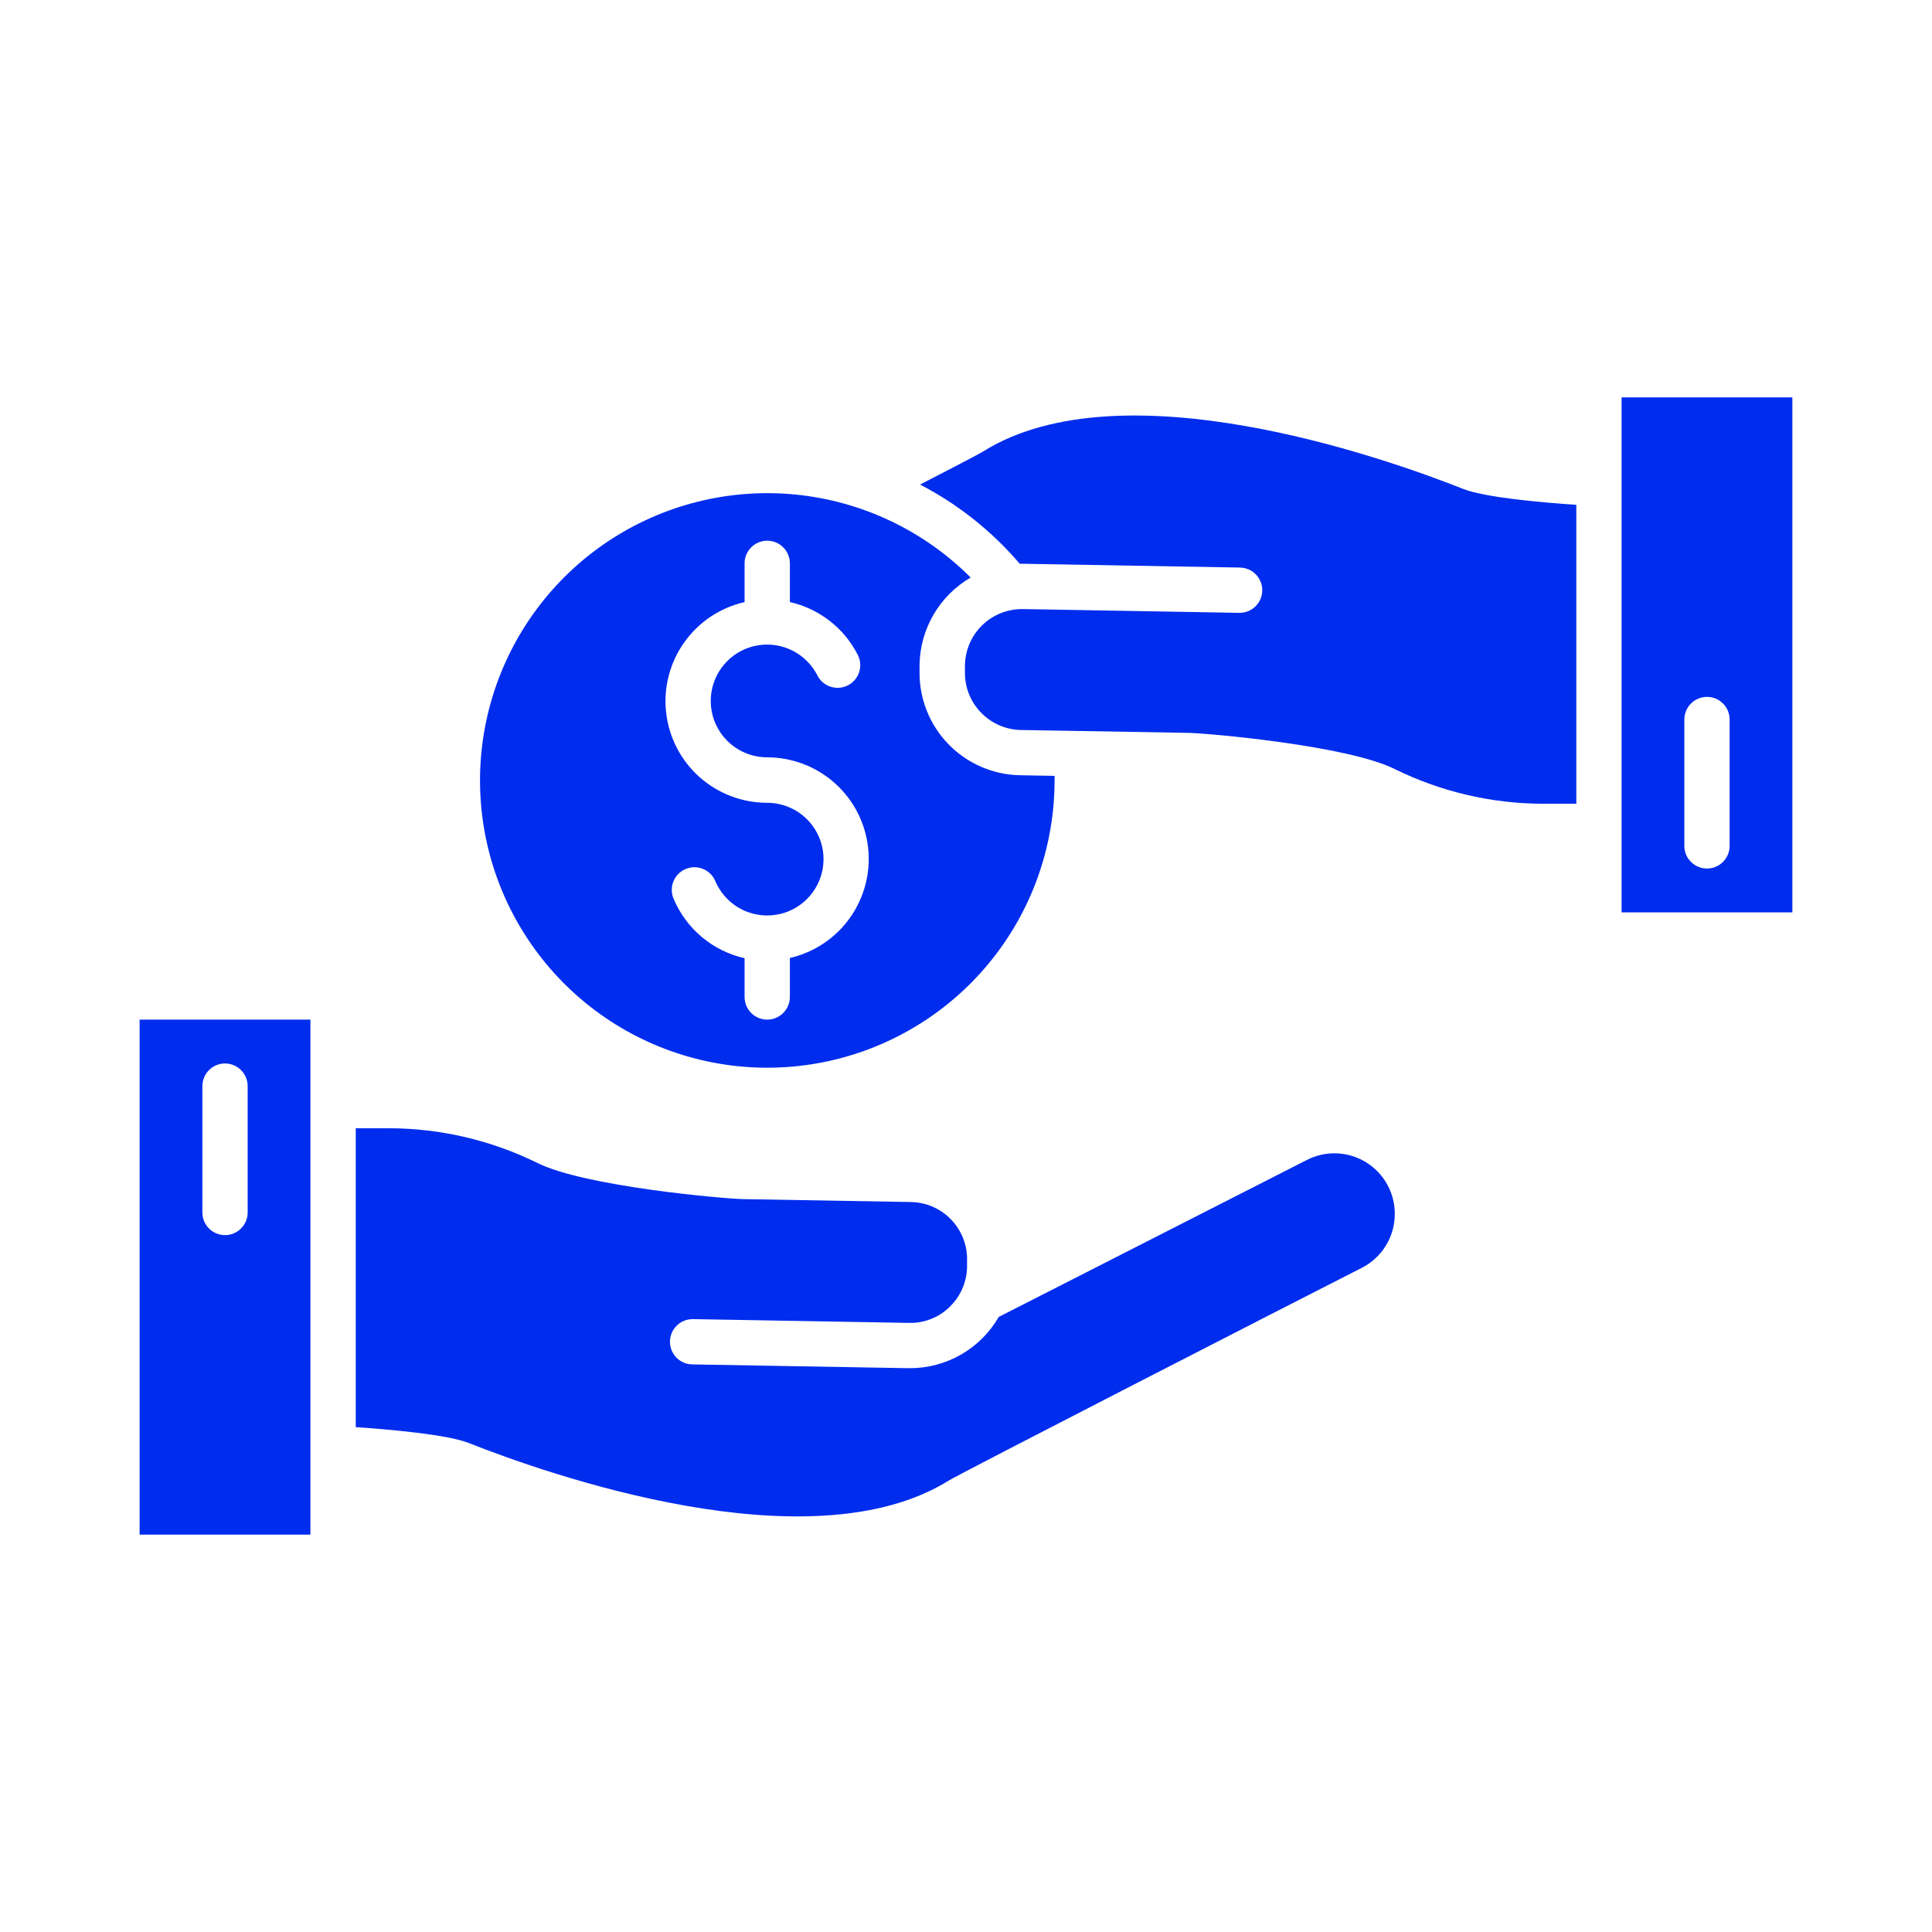 <svg width="107" height="107" viewBox="0 0 107 107" fill="none" xmlns="http://www.w3.org/2000/svg">
<path d="M7.732 56.47V84.992H17.191V56.47H7.732ZM13.716 67.151C13.716 67.484 13.584 67.802 13.348 68.038C13.113 68.273 12.794 68.405 12.462 68.405C12.129 68.405 11.81 68.273 11.575 68.038C11.34 67.802 11.208 67.484 11.208 67.151V60.152C11.208 59.819 11.34 59.501 11.575 59.265C11.81 59.03 12.129 58.898 12.462 58.898C12.794 58.898 13.113 59.03 13.348 59.265C13.584 59.501 13.716 59.819 13.716 60.152V67.151Z" fill="#002CEE"/>
<path d="M77.247 67.22C77.25 67.84 77.081 68.45 76.757 68.979C76.434 69.509 75.97 69.938 75.416 70.219C71.713 72.1 53.212 81.583 52.539 82.001C44.846 86.787 30.261 81.619 25.973 79.922C24.769 79.443 21.549 79.165 19.703 79.04V62.486H21.584C24.423 62.497 27.222 63.156 29.768 64.411C32.393 65.717 40.125 66.392 41.17 66.411L50.455 66.572C51.293 66.587 52.091 66.935 52.672 67.538C53.254 68.141 53.573 68.95 53.559 69.788V70.166C53.551 70.6 53.455 71.027 53.274 71.42C53.262 71.45 53.247 71.477 53.235 71.506C53.074 71.832 52.857 72.128 52.595 72.38C52.299 72.671 51.947 72.899 51.56 73.051C51.173 73.204 50.76 73.276 50.344 73.266L38.38 73.057C38.215 73.054 38.052 73.084 37.898 73.144C37.745 73.204 37.605 73.294 37.487 73.409C37.368 73.523 37.274 73.659 37.208 73.811C37.142 73.962 37.107 74.124 37.104 74.289C37.101 74.453 37.131 74.617 37.191 74.77C37.252 74.924 37.342 75.063 37.456 75.182C37.57 75.3 37.707 75.395 37.858 75.461C38.009 75.526 38.172 75.562 38.336 75.565L50.3 75.774H50.403C51.399 75.773 52.377 75.511 53.239 75.013C54.101 74.515 54.817 73.798 55.314 72.936L72.378 64.242C72.888 63.98 73.457 63.854 74.029 63.876C74.602 63.898 75.16 64.066 75.649 64.365C76.138 64.665 76.541 65.084 76.821 65.585C77.101 66.085 77.248 66.649 77.247 67.222V67.22Z" fill="#002CEE"/>
<path d="M58.409 42.969L56.495 42.936C54.992 42.909 53.561 42.286 52.517 41.205C51.473 40.123 50.901 38.671 50.928 37.168V36.792C50.948 35.815 51.219 34.86 51.714 34.019C52.21 33.177 52.913 32.477 53.757 31.985C51.156 29.379 47.732 27.755 44.068 27.391C40.404 27.027 36.727 27.945 33.665 29.988C30.602 32.032 28.343 35.075 27.272 38.598C26.202 42.121 26.386 45.906 27.794 49.308C29.203 52.71 31.747 55.518 34.994 57.254C38.242 58.99 41.99 59.546 45.601 58.827C49.212 58.108 52.462 56.159 54.797 53.312C57.132 50.465 58.407 46.896 58.405 43.214C58.411 43.128 58.411 43.051 58.409 42.969ZM43.745 53.067V55.216C43.745 55.548 43.613 55.867 43.377 56.102C43.142 56.338 42.823 56.47 42.491 56.47C42.158 56.47 41.839 56.338 41.604 56.102C41.369 55.867 41.237 55.548 41.237 55.216V53.069C40.367 52.872 39.556 52.47 38.872 51.897C38.188 51.324 37.651 50.596 37.304 49.774C37.24 49.622 37.206 49.459 37.205 49.294C37.203 49.13 37.235 48.966 37.297 48.813C37.358 48.661 37.45 48.522 37.565 48.404C37.681 48.287 37.819 48.193 37.97 48.129C38.122 48.065 38.285 48.031 38.45 48.03C38.615 48.029 38.778 48.06 38.931 48.122C39.084 48.184 39.223 48.275 39.34 48.391C39.457 48.506 39.551 48.644 39.615 48.796C39.835 49.315 40.191 49.766 40.646 50.099C41.101 50.432 41.638 50.636 42.2 50.688C42.761 50.741 43.326 50.64 43.835 50.397C44.344 50.153 44.778 49.776 45.089 49.306C45.401 48.837 45.58 48.291 45.606 47.727C45.632 47.164 45.506 46.604 45.239 46.107C44.972 45.61 44.576 45.194 44.092 44.905C43.608 44.615 43.055 44.462 42.491 44.461C41.106 44.463 39.77 43.954 38.737 43.032C37.704 42.11 37.047 40.84 36.892 39.464C36.737 38.089 37.094 36.704 37.896 35.575C38.697 34.446 39.887 33.653 41.237 33.346V31.199C41.237 30.867 41.369 30.548 41.604 30.313C41.839 30.078 42.158 29.945 42.491 29.945C42.823 29.945 43.142 30.078 43.377 30.313C43.613 30.548 43.745 30.867 43.745 31.199V33.343C44.548 33.525 45.302 33.881 45.952 34.387C46.602 34.892 47.133 35.535 47.506 36.269C47.657 36.566 47.684 36.91 47.582 37.227C47.479 37.543 47.254 37.806 46.958 37.957C46.661 38.108 46.317 38.135 46 38.032C45.684 37.929 45.421 37.705 45.27 37.408C45.019 36.913 44.64 36.494 44.173 36.194C43.706 35.894 43.167 35.724 42.612 35.701C42.057 35.679 41.506 35.805 41.016 36.066C40.526 36.328 40.115 36.715 39.825 37.188C39.534 37.662 39.375 38.204 39.364 38.759C39.353 39.315 39.491 39.863 39.762 40.347C40.034 40.832 40.429 41.235 40.909 41.516C41.388 41.796 41.933 41.944 42.489 41.943C43.872 41.944 45.206 42.454 46.237 43.375C47.268 44.297 47.923 45.566 48.078 46.94C48.233 48.314 47.877 49.697 47.077 50.826C46.278 51.954 45.09 52.748 43.743 53.057L43.745 53.067Z" fill="#002CEE"/>
<path d="M87.301 27.96V44.514H85.42C82.582 44.503 79.783 43.844 77.237 42.589C74.607 41.283 66.875 40.608 65.83 40.589L59.648 40.482H59.605L56.545 40.43C55.707 40.415 54.91 40.067 54.328 39.464C53.746 38.861 53.427 38.052 53.441 37.214V36.836C53.454 36.088 53.732 35.369 54.225 34.806C54.719 34.244 55.395 33.876 56.135 33.766C56.308 33.741 56.482 33.73 56.656 33.732L68.62 33.941H68.643C68.808 33.943 68.971 33.911 69.124 33.85C69.276 33.788 69.415 33.697 69.533 33.581C69.65 33.466 69.744 33.328 69.808 33.177C69.872 33.025 69.906 32.862 69.907 32.698C69.909 32.533 69.878 32.37 69.816 32.217C69.754 32.065 69.663 31.925 69.547 31.808C69.432 31.691 69.295 31.597 69.143 31.533C68.991 31.469 68.829 31.435 68.664 31.433L56.7 31.224C56.626 31.224 56.551 31.224 56.478 31.224C54.937 29.419 53.061 27.929 50.955 26.836C54.202 25.164 54.378 25.047 54.461 24.995C62.154 20.209 76.739 25.377 81.025 27.074C82.231 27.557 85.452 27.835 87.301 27.96Z" fill="#002CEE"/>
<path d="M89.809 22.008V50.53H99.267V22.008H89.809ZM95.792 46.848C95.792 47.181 95.66 47.499 95.425 47.735C95.189 47.97 94.871 48.102 94.538 48.102C94.205 48.102 93.886 47.97 93.651 47.735C93.416 47.499 93.284 47.181 93.284 46.848V39.849C93.284 39.517 93.416 39.198 93.651 38.962C93.886 38.727 94.205 38.595 94.538 38.595C94.871 38.595 95.189 38.727 95.425 38.962C95.66 39.198 95.792 39.517 95.792 39.849V46.848Z" fill="#002CEE"/>
</svg>

